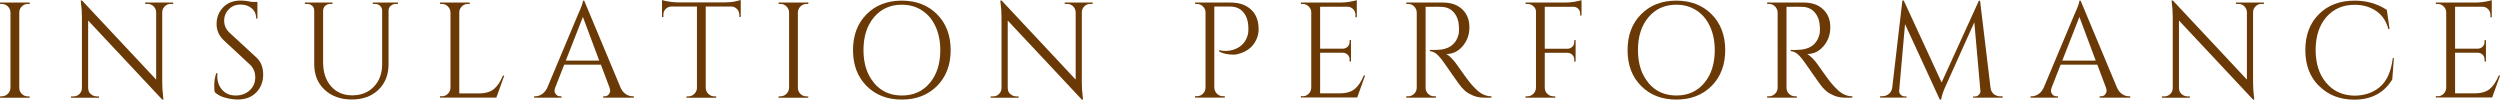 <?xml version="1.0" encoding="UTF-8"?>
<svg id="_レイヤー_2" data-name="レイヤー 2" xmlns="http://www.w3.org/2000/svg" width="312.83" height="12.46" viewBox="0 0 312.83 12.46">
  <defs>
    <style>
      .cls-1 {
        fill: #6a3906;
        stroke-width: 0px;
      }
    </style>
  </defs>
  <g id="_内容" data-name="内容">
    <g>
      <path class="cls-1" d="M.22,12.05c.29,0,.55-.1.76-.31s.32-.46.33-.76V1.55c-.01-.29-.12-.54-.33-.75-.21-.2-.46-.31-.76-.31h-.22v-.17h3.72v.17h-.22c-.29,0-.55.1-.76.31-.21.2-.32.45-.33.75v9.44c0,.29.11.55.32.76.21.21.47.31.76.31h.22v.17H0v-.17h.22Z"/>
      <path class="cls-1" d="M21.35.49c-.28,0-.53.1-.73.3-.2.2-.31.44-.32.72v8.77c0,.66.04,1.28.12,1.87l.03.31h-.15L11.03,2.57v8.47c.01.4.19.69.53.88.16.09.33.14.51.14h.32v.17h-3.5v-.17h.32c.28,0,.53-.1.73-.3.2-.2.31-.44.31-.74V2.19c0-.69-.04-1.31-.12-1.85l-.03-.27h.17l9.27,9.89V1.53c-.01-.29-.12-.54-.32-.74-.2-.2-.45-.3-.73-.3h-.32v-.17h3.5v.17h-.31Z"/>
      <path class="cls-1" d="M26.86,11.53c-.03-.16-.05-.46-.05-.92s.08-.94.25-1.45h.15c-.01.12-.02.25-.02.37,0,.69.21,1.27.63,1.73.42.46.97.69,1.67.69s1.3-.22,1.76-.65.69-.97.69-1.62-.22-1.18-.66-1.59l-3.26-3.03c-.61-.57-.92-1.25-.92-2.06s.27-1.49.81-2.07c.54-.57,1.27-.86,2.18-.86.43,0,.92.06,1.46.17h.66v2.09h-.15c0-.53-.18-.96-.55-1.28-.37-.32-.84-.48-1.42-.48s-1.06.19-1.45.58c-.39.39-.59.87-.59,1.45s.23,1.08.68,1.5l3.35,3.09c.57.52.85,1.24.85,2.14s-.29,1.65-.87,2.24-1.35.88-2.31.88c-.5,0-1.03-.08-1.59-.23-.56-.15-.99-.39-1.3-.71Z"/>
      <path class="cls-1" d="M49.79.49h-.27c-.24,0-.44.08-.62.23-.18.15-.27.34-.28.57v6.73c0,1.33-.42,2.4-1.26,3.21s-1.96,1.22-3.35,1.22-2.52-.41-3.39-1.22c-.87-.81-1.3-1.88-1.3-3.2V1.34c0-.34-.15-.59-.44-.75-.14-.07-.29-.1-.46-.1h-.27v-.17h3.45v.17h-.27c-.25,0-.46.08-.63.23-.17.15-.26.35-.27.59v6.49c0,1.24.33,2.23.99,2.99s1.55,1.14,2.66,1.14,2.01-.36,2.7-1.08c.69-.72,1.04-1.66,1.04-2.83V1.31c-.01-.24-.1-.43-.27-.59-.17-.15-.38-.23-.63-.23h-.27v-.17h3.15v.17Z"/>
      <path class="cls-1" d="M55.28,12.05c.29,0,.55-.1.76-.31s.32-.46.33-.76V1.56c-.01-.29-.12-.55-.33-.76-.21-.21-.46-.31-.76-.31h-.22v-.17h3.72v.17h-.22c-.41,0-.72.18-.94.53-.1.17-.15.35-.15.54v10.13h2.43c.84,0,1.48-.19,1.92-.56.44-.37.81-.93,1.11-1.67h.17l-.99,2.75h-7.05v-.17h.22Z"/>
      <path class="cls-1" d="M79.17,12.05h.14v.17h-3.83v-.17h.15c.24,0,.42-.08.54-.23.12-.15.18-.3.18-.43s-.02-.27-.07-.41l-1.09-2.89h-4.59l-1.14,2.91c-.05.14-.07.27-.07.4s.06.27.18.42c.12.15.3.23.54.23h.15v.17h-3.42v-.17h.15c.28,0,.56-.09.83-.27.27-.18.49-.45.66-.8l3.84-9.15c.42-.92.63-1.5.63-1.75h.15l4.56,10.9c.16.35.37.62.65.8.27.18.56.27.85.27ZM70.8,7.58h4.18l-2.04-5.46-2.14,5.46Z"/>
      <path class="cls-1" d="M92.51,1.84c0-.27-.1-.51-.29-.71-.19-.2-.42-.3-.68-.31h-3.23v10.18c.01.29.12.54.33.75.21.2.46.31.76.31h.22v.17h-3.72v-.17h.22c.29,0,.55-.1.76-.31s.32-.45.33-.73V.82h-3.23c-.27.01-.5.12-.69.31-.19.2-.28.43-.28.71v.29l-.17.02V0c.17.07.46.14.88.2.42.07.8.1,1.16.1h5.75c.56,0,1.02-.04,1.39-.13.37-.08.59-.14.67-.18v2.14l-.17-.02v-.29Z"/>
      <path class="cls-1" d="M97.65,12.05c.29,0,.55-.1.76-.31.21-.21.32-.46.33-.76V1.55c-.01-.29-.12-.54-.33-.75s-.46-.31-.76-.31h-.22v-.17h3.72v.17h-.22c-.29,0-.55.1-.76.31s-.32.45-.33.75v9.44c0,.29.11.55.32.76.21.21.47.31.76.31h.22v.17h-3.72v-.17h.22Z"/>
      <path class="cls-1" d="M108.43,1.79c1.13-1.14,2.6-1.71,4.41-1.71s3.29.57,4.42,1.71c1.13,1.14,1.7,2.63,1.7,4.48s-.57,3.34-1.7,4.48c-1.13,1.14-2.61,1.71-4.42,1.71s-3.28-.57-4.41-1.71c-1.13-1.14-1.69-2.63-1.69-4.48s.56-3.34,1.69-4.48ZM109.37,10.39c.88,1.04,2.04,1.56,3.49,1.56s2.61-.52,3.48-1.56c.88-1.04,1.32-2.41,1.32-4.11,0-1.12-.2-2.11-.6-2.98-.4-.86-.96-1.53-1.69-2-.73-.47-1.57-.71-2.52-.71-1.44,0-2.6.52-3.48,1.56-.88,1.04-1.32,2.41-1.32,4.11s.44,3.07,1.32,4.11Z"/>
      <path class="cls-1" d="M136.42.49c-.28,0-.53.1-.73.3-.2.2-.31.44-.32.72v8.77c0,.66.04,1.28.12,1.87l.03.31h-.15l-9.27-9.89v8.47c.01.4.19.69.53.88.16.09.33.14.51.14h.32v.17h-3.5v-.17h.32c.28,0,.53-.1.73-.3.2-.2.31-.44.31-.74V2.19c0-.69-.04-1.31-.12-1.85l-.03-.27h.17l9.26,9.89V1.53c-.01-.29-.12-.54-.32-.74-.2-.2-.45-.3-.73-.3h-.32v-.17h3.5v.17h-.31Z"/>
      <path class="cls-1" d="M157.5,3.6c0,.5-.1.96-.31,1.39-.37.8-1.03,1.37-1.97,1.68-.33.11-.61.17-.85.17-.7,0-1.31-.13-1.82-.39v-.17c.83.18,1.59.09,2.29-.27.62-.32,1.05-.84,1.27-1.56.07-.23.1-.44.1-.65v-.37c-.02-.79-.23-1.43-.63-1.9-.4-.47-.95-.71-1.67-.71h-1.96v10.15c.01.29.12.55.33.76s.46.31.76.31h.22v.17h-3.72v-.17h.22c.29,0,.55-.1.76-.31s.32-.46.33-.76V1.48c-.03-.28-.15-.52-.36-.71s-.45-.28-.73-.28h-.2l-.02-.17h4.44c1.09,0,1.94.29,2.57.88.62.58.94,1.39.94,2.41Z"/>
      <path class="cls-1" d="M162.99,12.05c.29,0,.55-.1.76-.31s.32-.46.33-.76V1.46c-.03-.27-.15-.5-.36-.69s-.45-.28-.73-.28h-.2l-.02-.17h4.98c.35,0,.73-.03,1.15-.1.41-.07.71-.14.88-.2v2.14h-.17v-.31c0-.27-.09-.5-.28-.7-.19-.19-.41-.29-.67-.31h-3.47v5.25h2.87c.23-.01.42-.1.58-.25.16-.16.24-.36.24-.59v-.24h.17v2.69h-.17v-.26c0-.23-.08-.42-.23-.58s-.34-.24-.57-.26h-2.89v5.08h2.43c.84,0,1.48-.19,1.92-.56.44-.37.81-.93,1.11-1.67h.17l-.99,2.75h-7.05v-.17h.22Z"/>
      <path class="cls-1" d="M179.48.85h-1.09v10.13c0,.29.1.55.31.76.21.21.47.31.77.31h.2l.02.17h-3.72v-.17h.22c.29,0,.55-.1.76-.31.21-.2.32-.45.33-.75V1.56c-.01-.29-.12-.55-.33-.76-.21-.21-.46-.31-.76-.31h-.22v-.17h4.59c1.03,0,1.84.29,2.43.86.59.57.88,1.31.88,2.23s-.28,1.7-.84,2.36c-.56.66-1.24.99-2.05.99.17.08.37.24.6.47.23.23.44.47.62.72.97,1.39,1.61,2.25,1.9,2.58s.5.54.63.66c.12.12.26.24.41.35.15.11.29.2.44.27.33.16.68.24,1.05.24v.17h-.94c-.49,0-.94-.09-1.36-.26-.42-.18-.73-.36-.94-.54-.21-.19-.39-.37-.54-.54-.15-.18-.58-.76-1.27-1.76-.69-1-1.09-1.57-1.21-1.71-.11-.14-.23-.28-.36-.42-.36-.39-.73-.58-1.09-.58v-.17c.09.01.21.02.36.02s.33,0,.54-.02c1.41-.03,2.29-.62,2.65-1.77.07-.23.1-.44.1-.64v-.38c-.02-.76-.22-1.37-.6-1.84-.37-.46-.88-.71-1.51-.75-.27-.01-.61-.02-1.02-.02Z"/>
      <path class="cls-1" d="M197.9.51v1.43h-.17v-.25c0-.23-.08-.42-.24-.59-.16-.16-.36-.25-.6-.25h-3.59v5.25h2.87c.23-.01.42-.1.58-.25s.24-.35.24-.58v-.25h.17v2.69h-.17v-.26c0-.23-.08-.42-.23-.58-.15-.16-.34-.24-.57-.26h-2.89v4.37c0,.29.11.55.32.76.22.21.47.31.77.31h.22v.17h-3.72v-.17h.22c.29,0,.55-.1.76-.31s.32-.46.33-.76V1.46c0-.27-.11-.5-.33-.69s-.47-.28-.76-.28h-.2l-.02-.17h4.98c.35,0,.73-.03,1.15-.1.41-.07.71-.14.88-.2v.49Z"/>
      <path class="cls-1" d="M205.35,1.79c1.13-1.14,2.6-1.71,4.41-1.71s3.29.57,4.42,1.71c1.13,1.14,1.7,2.63,1.7,4.48s-.57,3.34-1.7,4.48c-1.13,1.14-2.61,1.71-4.42,1.71s-3.28-.57-4.41-1.71c-1.13-1.14-1.69-2.63-1.69-4.48s.56-3.34,1.69-4.48ZM206.28,10.39c.88,1.04,2.04,1.56,3.49,1.56s2.61-.52,3.48-1.56c.88-1.04,1.32-2.41,1.32-4.11,0-1.12-.2-2.11-.6-2.98-.4-.86-.96-1.53-1.69-2-.73-.47-1.57-.71-2.52-.71-1.44,0-2.6.52-3.48,1.56-.88,1.04-1.32,2.41-1.32,4.11s.44,3.07,1.32,4.11Z"/>
      <path class="cls-1" d="M224.64.85h-1.09v10.13c0,.29.1.55.31.76.21.21.47.31.77.31h.2l.02.17h-3.72v-.17h.22c.29,0,.55-.1.76-.31.21-.2.32-.45.33-.75V1.56c-.01-.29-.12-.55-.33-.76-.21-.21-.46-.31-.76-.31h-.22v-.17h4.59c1.03,0,1.84.29,2.43.86.59.57.88,1.31.88,2.23s-.28,1.7-.84,2.36c-.56.66-1.24.99-2.05.99.17.08.37.24.6.47.23.23.44.47.62.72.97,1.39,1.61,2.25,1.9,2.58s.5.54.63.66c.12.12.26.24.41.35.15.11.29.2.44.27.33.16.68.24,1.05.24v.17h-.94c-.49,0-.94-.09-1.36-.26-.42-.18-.73-.36-.94-.54-.21-.19-.39-.37-.54-.54-.15-.18-.58-.76-1.27-1.76-.69-1-1.09-1.57-1.21-1.71-.11-.14-.23-.28-.36-.42-.36-.39-.73-.58-1.09-.58v-.17c.09.01.21.02.36.02s.33,0,.54-.02c1.41-.03,2.29-.62,2.65-1.77.07-.23.1-.44.1-.64v-.38c-.02-.76-.22-1.37-.6-1.84-.37-.46-.88-.71-1.51-.75-.27-.01-.61-.02-1.02-.02Z"/>
      <path class="cls-1" d="M250.32,12.05h.27v.17h-3.69v-.15h.25c.19,0,.36-.08.49-.23.14-.15.19-.32.17-.5l-.76-8.55-3.57,7.94c-.32.69-.51,1.27-.58,1.73h-.17l-4.35-9.44-.73,8.31c-.02.18.03.35.17.5.14.15.29.23.48.23h.27v.15h-3.3v-.17h.27c.32,0,.59-.1.82-.29.23-.19.37-.45.42-.78l1.27-10.9h.17l4.74,10.25L247.62.09h.15l1.31,10.9c.06.45.28.77.68.95.17.08.36.12.56.12Z"/>
      <path class="cls-1" d="M266.42,12.05h.14v.17h-3.83v-.17h.15c.24,0,.42-.08.54-.23.12-.15.18-.3.18-.43s-.02-.27-.07-.41l-1.09-2.89h-4.59l-1.14,2.91c-.05.14-.07.27-.07.4s.06.27.18.42c.12.15.3.23.54.23h.15v.17h-3.42v-.17h.15c.28,0,.56-.09.83-.27.27-.18.49-.45.66-.8l3.84-9.15c.42-.92.63-1.5.63-1.75h.15l4.56,10.9c.16.35.37.62.65.8.27.18.56.27.85.27ZM258.06,7.58h4.18l-2.04-5.46-2.14,5.46Z"/>
      <path class="cls-1" d="M282.98.49c-.28,0-.53.1-.73.3-.2.2-.31.44-.32.72v8.77c0,.66.04,1.28.12,1.87l.03.31h-.15l-9.27-9.89v8.47c.01.4.19.69.53.88.16.09.33.14.51.14h.32v.17h-3.5v-.17h.32c.28,0,.53-.1.73-.3.2-.2.31-.44.31-.74V2.19c0-.69-.04-1.31-.12-1.85l-.03-.27h.17l9.26,9.89V1.53c-.01-.29-.12-.54-.32-.74-.2-.2-.45-.3-.73-.3h-.32v-.17h3.5v.17h-.31Z"/>
      <path class="cls-1" d="M290.16,10.74c-1.13-1.13-1.69-2.63-1.69-4.48s.56-3.35,1.69-4.48c1.13-1.13,2.62-1.7,4.48-1.7,1.52,0,2.86.39,4.03,1.16l.34,2.4h-.15c-.25-.97-.75-1.73-1.51-2.25-.76-.53-1.66-.79-2.7-.79-1.48,0-2.67.52-3.56,1.55-.89,1.03-1.33,2.4-1.33,4.1s.44,3.07,1.32,4.11c.88,1.04,2.04,1.57,3.48,1.61,1.27,0,2.33-.35,3.18-1.04.92-.75,1.47-1.97,1.67-3.66h.14l-.2,2.67c-1.03,1.69-2.62,2.53-4.78,2.53-1.79-.01-3.25-.58-4.38-1.72Z"/>
      <path class="cls-1" d="M305.01,12.05c.29,0,.55-.1.76-.31.21-.21.32-.46.33-.76V1.46c-.03-.27-.15-.5-.36-.69-.2-.19-.45-.28-.73-.28h-.2l-.02-.17h4.98c.35,0,.73-.03,1.15-.1.41-.07.71-.14.88-.2v2.14h-.17v-.31c0-.27-.09-.5-.28-.7-.19-.19-.41-.29-.67-.31h-3.47v5.25h2.87c.23-.01.42-.1.58-.25s.24-.36.24-.59v-.24h.17v2.69h-.17v-.26c0-.23-.08-.42-.23-.58-.15-.16-.34-.24-.57-.26h-2.89v5.08h2.43c.84,0,1.48-.19,1.92-.56.44-.37.81-.93,1.11-1.67h.17l-.99,2.75h-7.05v-.17h.22Z"/>
    </g>
  </g>
</svg>
